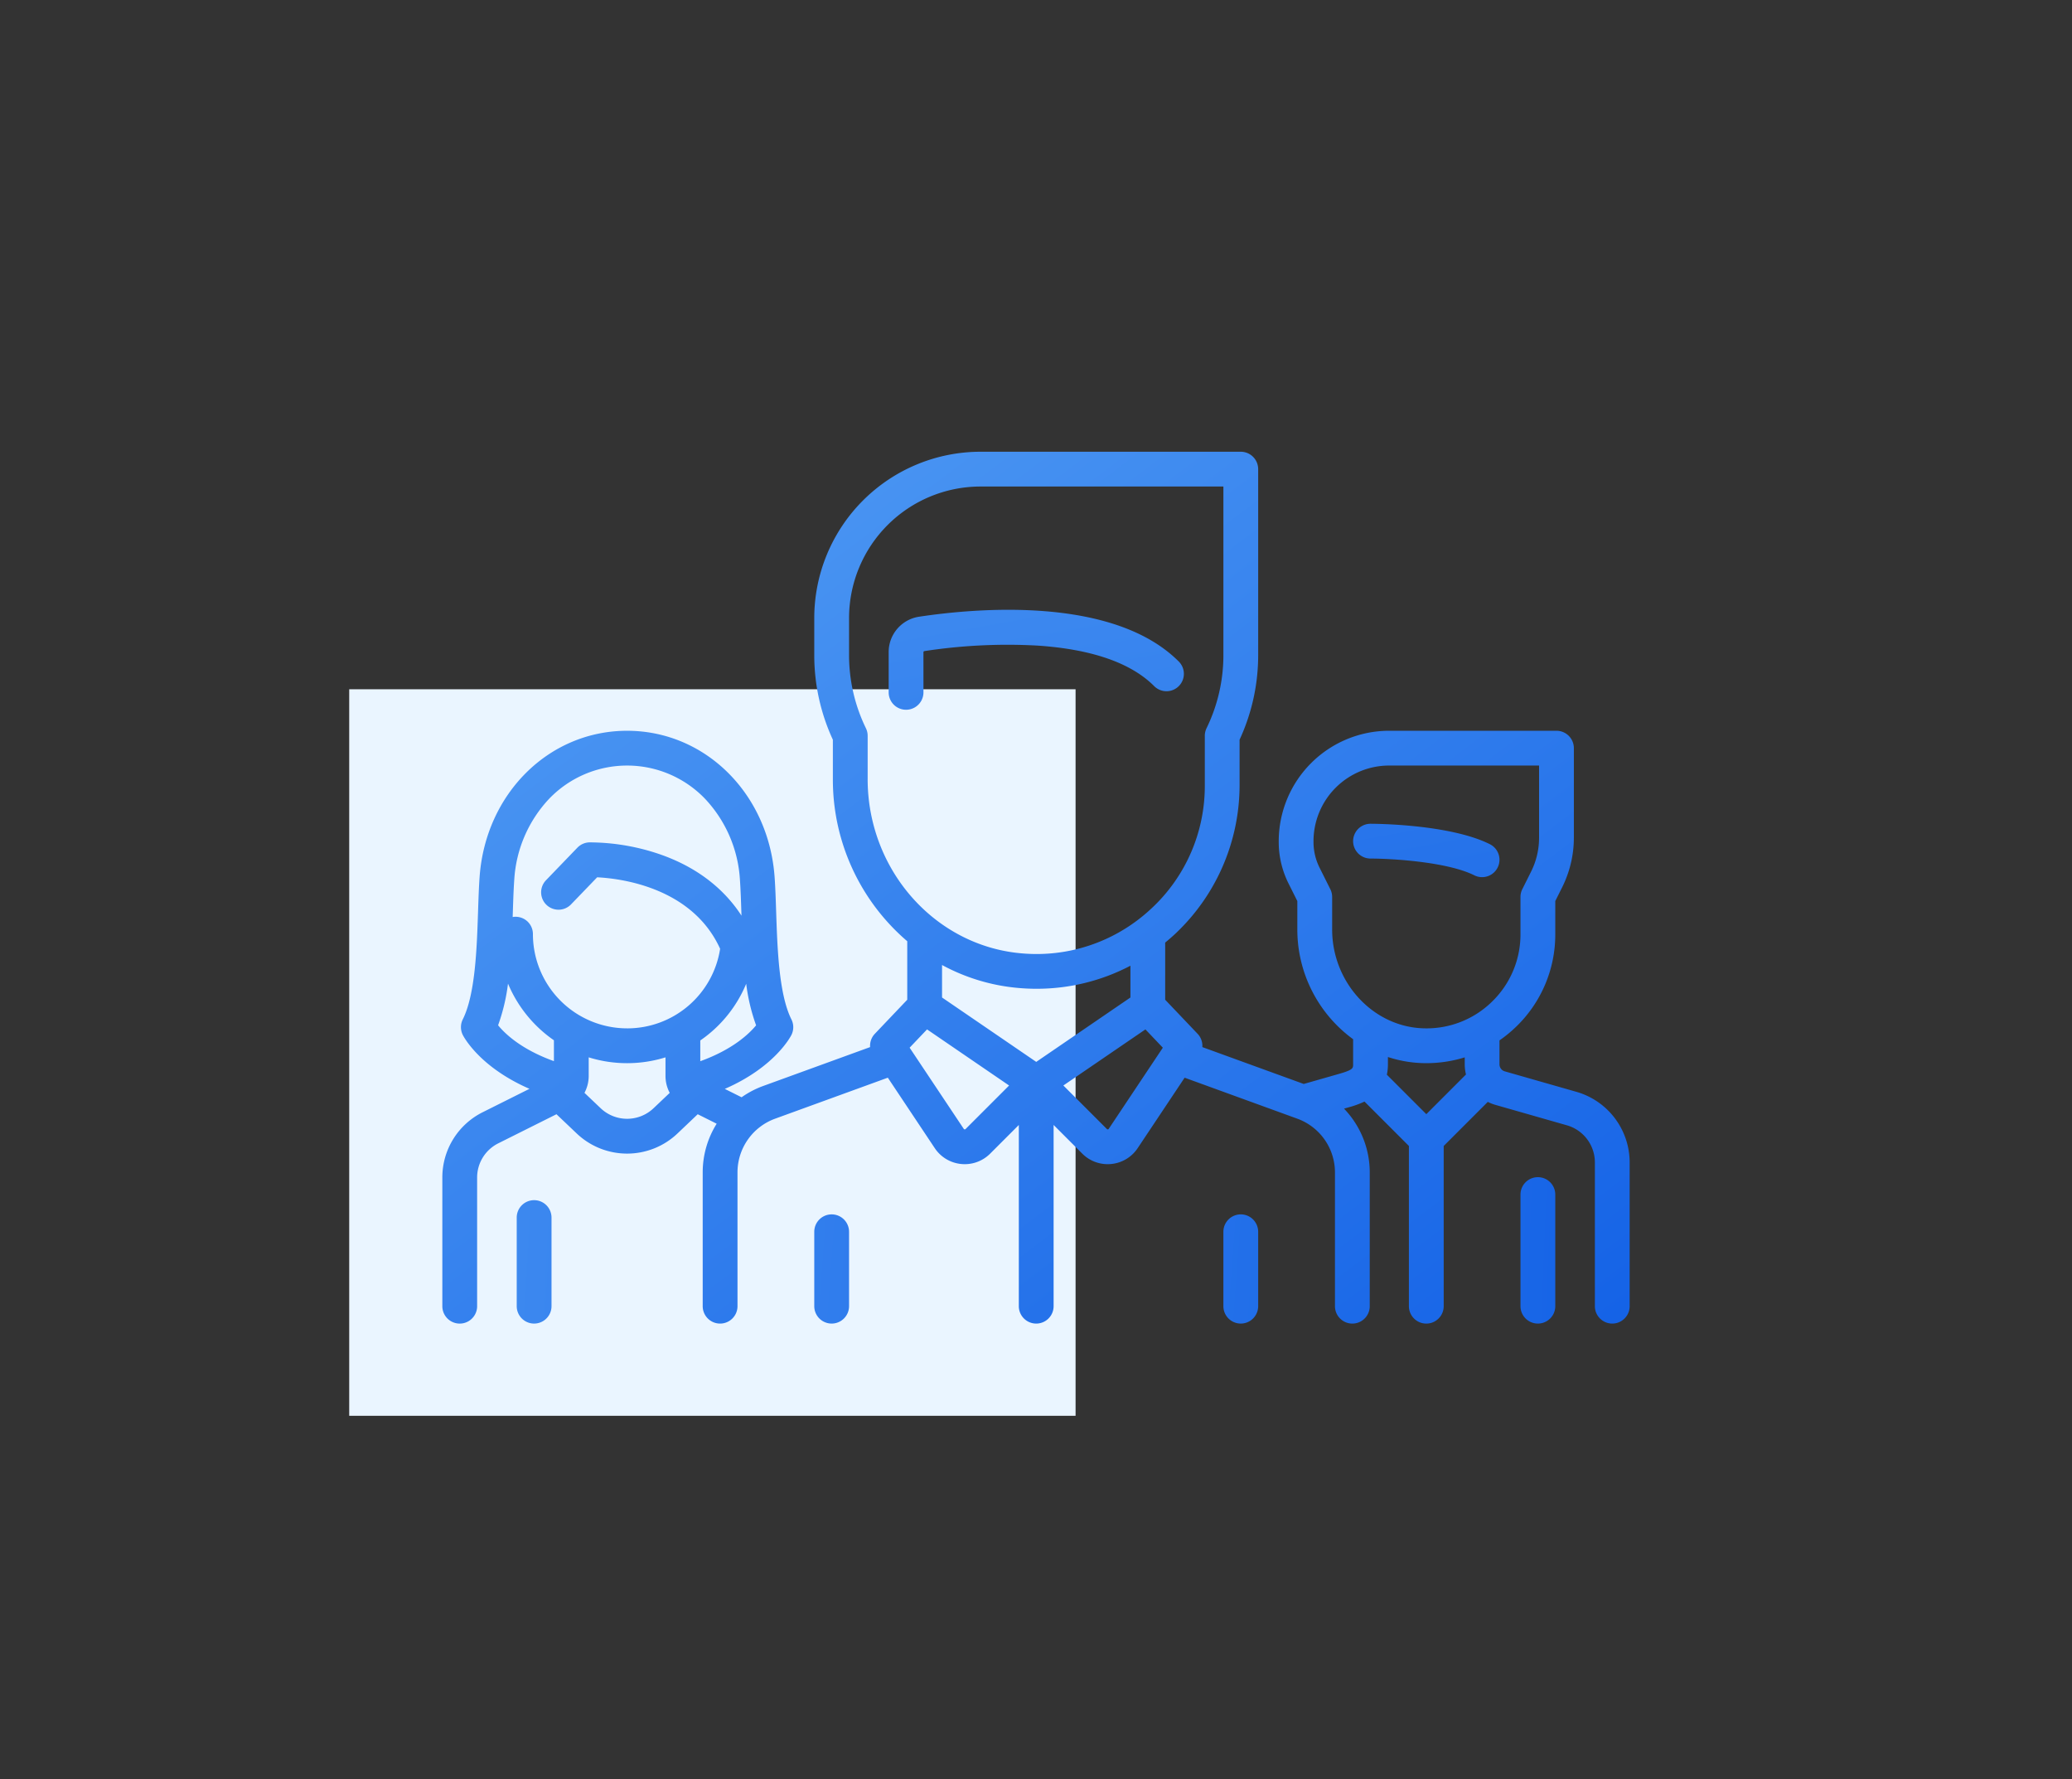 <?xml version="1.0" encoding="UTF-8"?> <svg xmlns="http://www.w3.org/2000/svg" xmlns:xlink="http://www.w3.org/1999/xlink" width="445" height="382" viewBox="0 0 445 382"><rect x="0" y="0" width="445" height="382" fill="#333333" stroke="none"/><defs><linearGradient id="pl8mercnea" x1="2.941" x2="-4.955" y1="5.338" y2="-10.313" gradientUnits="objectBoundingBox"><stop offset="0" stop-color="#1361e6"></stop><stop offset="1" stop-color="#519cf4"></stop></linearGradient><linearGradient id="hrbsgsty0b" x1=".948" x2="-.025" y1="1.095" y2=".137" xlink:href="#pl8mercnea"></linearGradient><linearGradient id="iz5amw2uac" x1="3.206" x2="-30.018" y1=".965" y2="-4.744" xlink:href="#pl8mercnea"></linearGradient><linearGradient id="vpfzp96wpd" x1="22" x2="-11.224" y1="4.883" y2="-1.89" xlink:href="#pl8mercnea"></linearGradient><linearGradient id="q82mcnft1e" x1="2.849" x2="-1.067" y1="5.74" y2="-2.621" xlink:href="#pl8mercnea"></linearGradient><linearGradient id="hvgu7bgd4f" x1="16.285" x2="-16.939" y1="4.136" y2="-3.517" xlink:href="#pl8mercnea"></linearGradient><linearGradient id="q72ktatd5g" x1="8.561" x2="-24.663" y1="2.357" y2="-5.296" xlink:href="#pl8mercnea"></linearGradient></defs><g><path fill="#eaf5ff" d="M0 0H156V156H0z" transform="translate(-830 -1042) translate(905 1190)"></path><g><path fill="url(#pl8mercnea)" d="M422.12 232.837c-8.677-4.338-24.946-4.388-25.634-4.388a3.735 3.735 0 0 0 0 7.471c4.2 0 16.387.647 22.293 3.6a3.735 3.735 0 0 0 3.341-6.682z" transform="translate(-830 -1042) translate(925 1070.934) translate(-197.143 -80.505)"></path><path fill="url(#hrbsgsty0b)" d="M243.6 205.514l-15.427-4.408a1.566 1.566 0 0 1-1.131-1.5v-5.149a28.073 28.073 0 0 0 3.571-2.929 27.479 27.479 0 0 0 8.411-19.88v-7.106l1.492-2.983a23.83 23.83 0 0 0 2.5-10.6V131.71a3.735 3.735 0 0 0-3.735-3.735h-35.944a23.732 23.732 0 0 0-23.705 23.705v.223a19.812 19.812 0 0 0 2.081 8.815l1.913 3.826v6.1a29.145 29.145 0 0 0 11.982 23.565v5.4c0 .832 0 1.177-3.084 2.058L185 203.815l-21.778-7.915a3.731 3.731 0 0 0-1.018-2.86l-6.958-7.31v-12.275c.736-.606 1.461-1.229 2.164-1.887a43.841 43.841 0 0 0 13.812-31.87v-9.8a43.177 43.177 0 0 0 3.994-18.157V71.8a3.735 3.735 0 0 0-3.735-3.735h-55.916a35.727 35.727 0 0 0-35.687 35.687v7.988a43.177 43.177 0 0 0 3.995 18.16v8.432a45.643 45.643 0 0 0 15.976 34.836v12.561l-6.958 7.31a3.731 3.731 0 0 0-1.018 2.86l-22.983 8.355a19.587 19.587 0 0 0-4.618 2.42l-3.609-1.8c10.743-4.676 14.146-11.253 14.309-11.58a3.734 3.734 0 0 0 0-3.341c-2.693-5.386-3.019-15.258-3.281-23.19-.087-2.641-.17-5.135-.328-7.357-1.274-17.917-14.894-31.428-31.683-31.428S9.27 141.486 8 159.4c-.158 2.222-.241 4.717-.328 7.358-.262 7.931-.589 17.8-3.281 23.188a3.734 3.734 0 0 0 0 3.341c.163.327 3.56 6.89 14.324 11.572l-10.027 5.014A15.636 15.636 0 0 0 0 223.932v27.6a3.735 3.735 0 0 0 7.471 0v-27.6a8.2 8.2 0 0 1 4.558-7.376l12.483-6.241 4.342 4.126a15.709 15.709 0 0 0 21.654 0l4.341-4.126 4.07 2.035a19.67 19.67 0 0 0-3 10.429v28.75a3.735 3.735 0 1 0 7.471 0v-28.75a12.278 12.278 0 0 1 8.057-11.5l24.231-8.811 10.083 15.132a7.7 7.7 0 0 0 5.669 3.4q.387.038.77.038a7.7 7.7 0 0 0 5.457-2.264l6.154-6.154v38.909a3.735 3.735 0 0 0 7.471 0V212.62l6.154 6.154a7.7 7.7 0 0 0 5.457 2.265q.383 0 .77-.038a7.7 7.7 0 0 0 5.67-3.4l10.087-15.131 24.23 8.811a12.278 12.278 0 0 1 8.057 11.5v28.75a3.735 3.735 0 1 0 7.471 0V222.78a19.747 19.747 0 0 0-5.525-13.667l.923-.263a20.484 20.484 0 0 0 3.476-1.255l9.537 9.537v34.4a3.735 3.735 0 1 0 7.471 0v-34.4l9.471-9.471a8.885 8.885 0 0 0 1.589.631l15.427 4.408a8.282 8.282 0 0 1 5.981 7.929v30.9a3.735 3.735 0 1 0 7.471 0v-30.9a15.786 15.786 0 0 0-11.399-15.115zm-219.637-6.6c-6.987-2.514-10.492-5.866-11.988-7.7a41.174 41.174 0 0 0 2.129-8.944 27.854 27.854 0 0 0 9.859 12.164zm21.4 10.109a8.243 8.243 0 0 1-11.362 0l-3.474-3.3a7.729 7.729 0 0 0 .908-3.648V198.1a27.777 27.777 0 0 0 16.493 0v3.978a7.729 7.729 0 0 0 .908 3.649zm-5.68-17.148a20.251 20.251 0 0 1-20.229-20.225 3.713 3.713 0 0 0-4.348-3.681l.032-.961c.083-2.568.163-4.994.311-7.075A27.732 27.732 0 0 1 23 142.517a23.209 23.209 0 0 1 33.36 0 27.732 27.732 0 0 1 7.552 17.416c.147 2.08.228 4.506.313 7.074l.022.666c-4.064-6.261-10.34-10.876-18.45-13.482a46.88 46.88 0 0 0-14.208-2.251 3.736 3.736 0 0 0-2.585 1.141l-6.74 6.99a3.735 3.735 0 1 0 5.378 5.186l5.608-5.816c4.83.236 20.367 2.043 26.41 15.349a20.179 20.179 0 0 1-19.978 17.088zm15.717 7.054v-4.455a27.63 27.63 0 0 0 9.86-12.174 41.121 41.121 0 0 0 2.127 8.924c-1.487 1.81-5.01 5.192-11.987 7.705zm35.946-60.6v-9.268a3.736 3.736 0 0 0-.372-1.624 35.83 35.83 0 0 1-3.622-15.7v-7.988a28.248 28.248 0 0 1 28.216-28.216h52.18v36.2a35.83 35.83 0 0 1-3.622 15.7 3.736 3.736 0 0 0-.372 1.624V139.7a35.86 35.86 0 0 1-11.451 26.42 37.181 37.181 0 0 1-2.868 2.428l-.064.047a35.916 35.916 0 0 1-24.238 7.231c-18.949-1.226-33.79-17.698-33.79-37.496zm21.032 75.161a.235.235 0 0 1-.208.074.238.238 0 0 1-.19-.114l-11.62-17.425 3.74-3.925 17.623 12.046zm15.172-14.415l-20.228-13.827v-6.973a42.058 42.058 0 0 0 17.328 5q1.477.1 2.939.1a43.267 43.267 0 0 0 20.19-4.948v6.823zm15.57 14.376a.237.237 0 0 1-.19.114.23.23 0 0 1-.208-.074l-9.347-9.347L151 192.1l3.739 3.928zm68.208-3.152l-8.477-8.476a10.249 10.249 0 0 0 .231-2.219v-1.576a26.191 26.191 0 0 0 7.4 1.307c.288.009.573.013.86.013a27.746 27.746 0 0 0 8.236-1.246v1.5a8.929 8.929 0 0 0 .27 2.177zm14.086-24.132a20.076 20.076 0 0 1-14.711 5.7c-10.81-.324-19.6-9.845-19.6-21.223v-6.983a3.732 3.732 0 0 0-.394-1.67l-2.307-4.615a12.3 12.3 0 0 1-1.302-5.476v-.223a16.253 16.253 0 0 1 16.234-16.234h32.21v15.517a16.321 16.321 0 0 1-1.714 7.261l-1.886 3.771a3.733 3.733 0 0 0-.394 1.67v7.988a20.069 20.069 0 0 1-6.139 14.518z" transform="translate(-830 -1042) translate(925 1070.934)"></path><path fill="url(#iz5amw2uac)" d="M468.658 380.814a3.735 3.735 0 0 0-3.735 3.735v23.964a3.735 3.735 0 0 0 7.471 0v-23.964a3.736 3.736 0 0 0-3.736-3.735z" transform="translate(-830 -1042) translate(925 1070.934) translate(-233.37 -156.985)"></path><path fill="url(#vpfzp96wpd)" d="M35.812 390.728a3.735 3.735 0 0 0-3.735 3.735v19.026a3.735 3.735 0 0 0 7.471 0v-19.026a3.736 3.736 0 0 0-3.736-3.735z" transform="translate(-830 -1042) translate(925 1070.934) translate(-16.101 -161.961)"></path><path fill="url(#q82mcnft1e)" d="M199.931 145.325a.247.247 0 0 1 .2-.253 118.011 118.011 0 0 1 24.267-1.185c11.648.775 20.085 3.7 25.076 8.691a3.735 3.735 0 1 0 5.282-5.282c-14.128-14.128-43.686-11.427-55.74-9.61a7.669 7.669 0 0 0-6.552 7.64v8.605a3.735 3.735 0 1 0 7.471 0z" transform="translate(-830 -1042) translate(925 1070.934) translate(-96.606 -34.201)"></path><path fill="url(#hvgu7bgd4f)" d="M164.119 396.853a3.735 3.735 0 0 0-3.735 3.735v15.976a3.735 3.735 0 1 0 7.471 0v-15.976a3.736 3.736 0 0 0-3.736-3.735z" transform="translate(-830 -1042) translate(925 1070.934) translate(-80.505 -165.036)"></path><path fill="url(#q72ktatd5g)" d="M340.541 396.853a3.735 3.735 0 0 0-3.735 3.735v15.976a3.735 3.735 0 1 0 7.471 0v-15.976a3.736 3.736 0 0 0-3.736-3.735z" transform="translate(-830 -1042) translate(925 1070.934) translate(-169.061 -165.036)"></path></g></g></svg> 